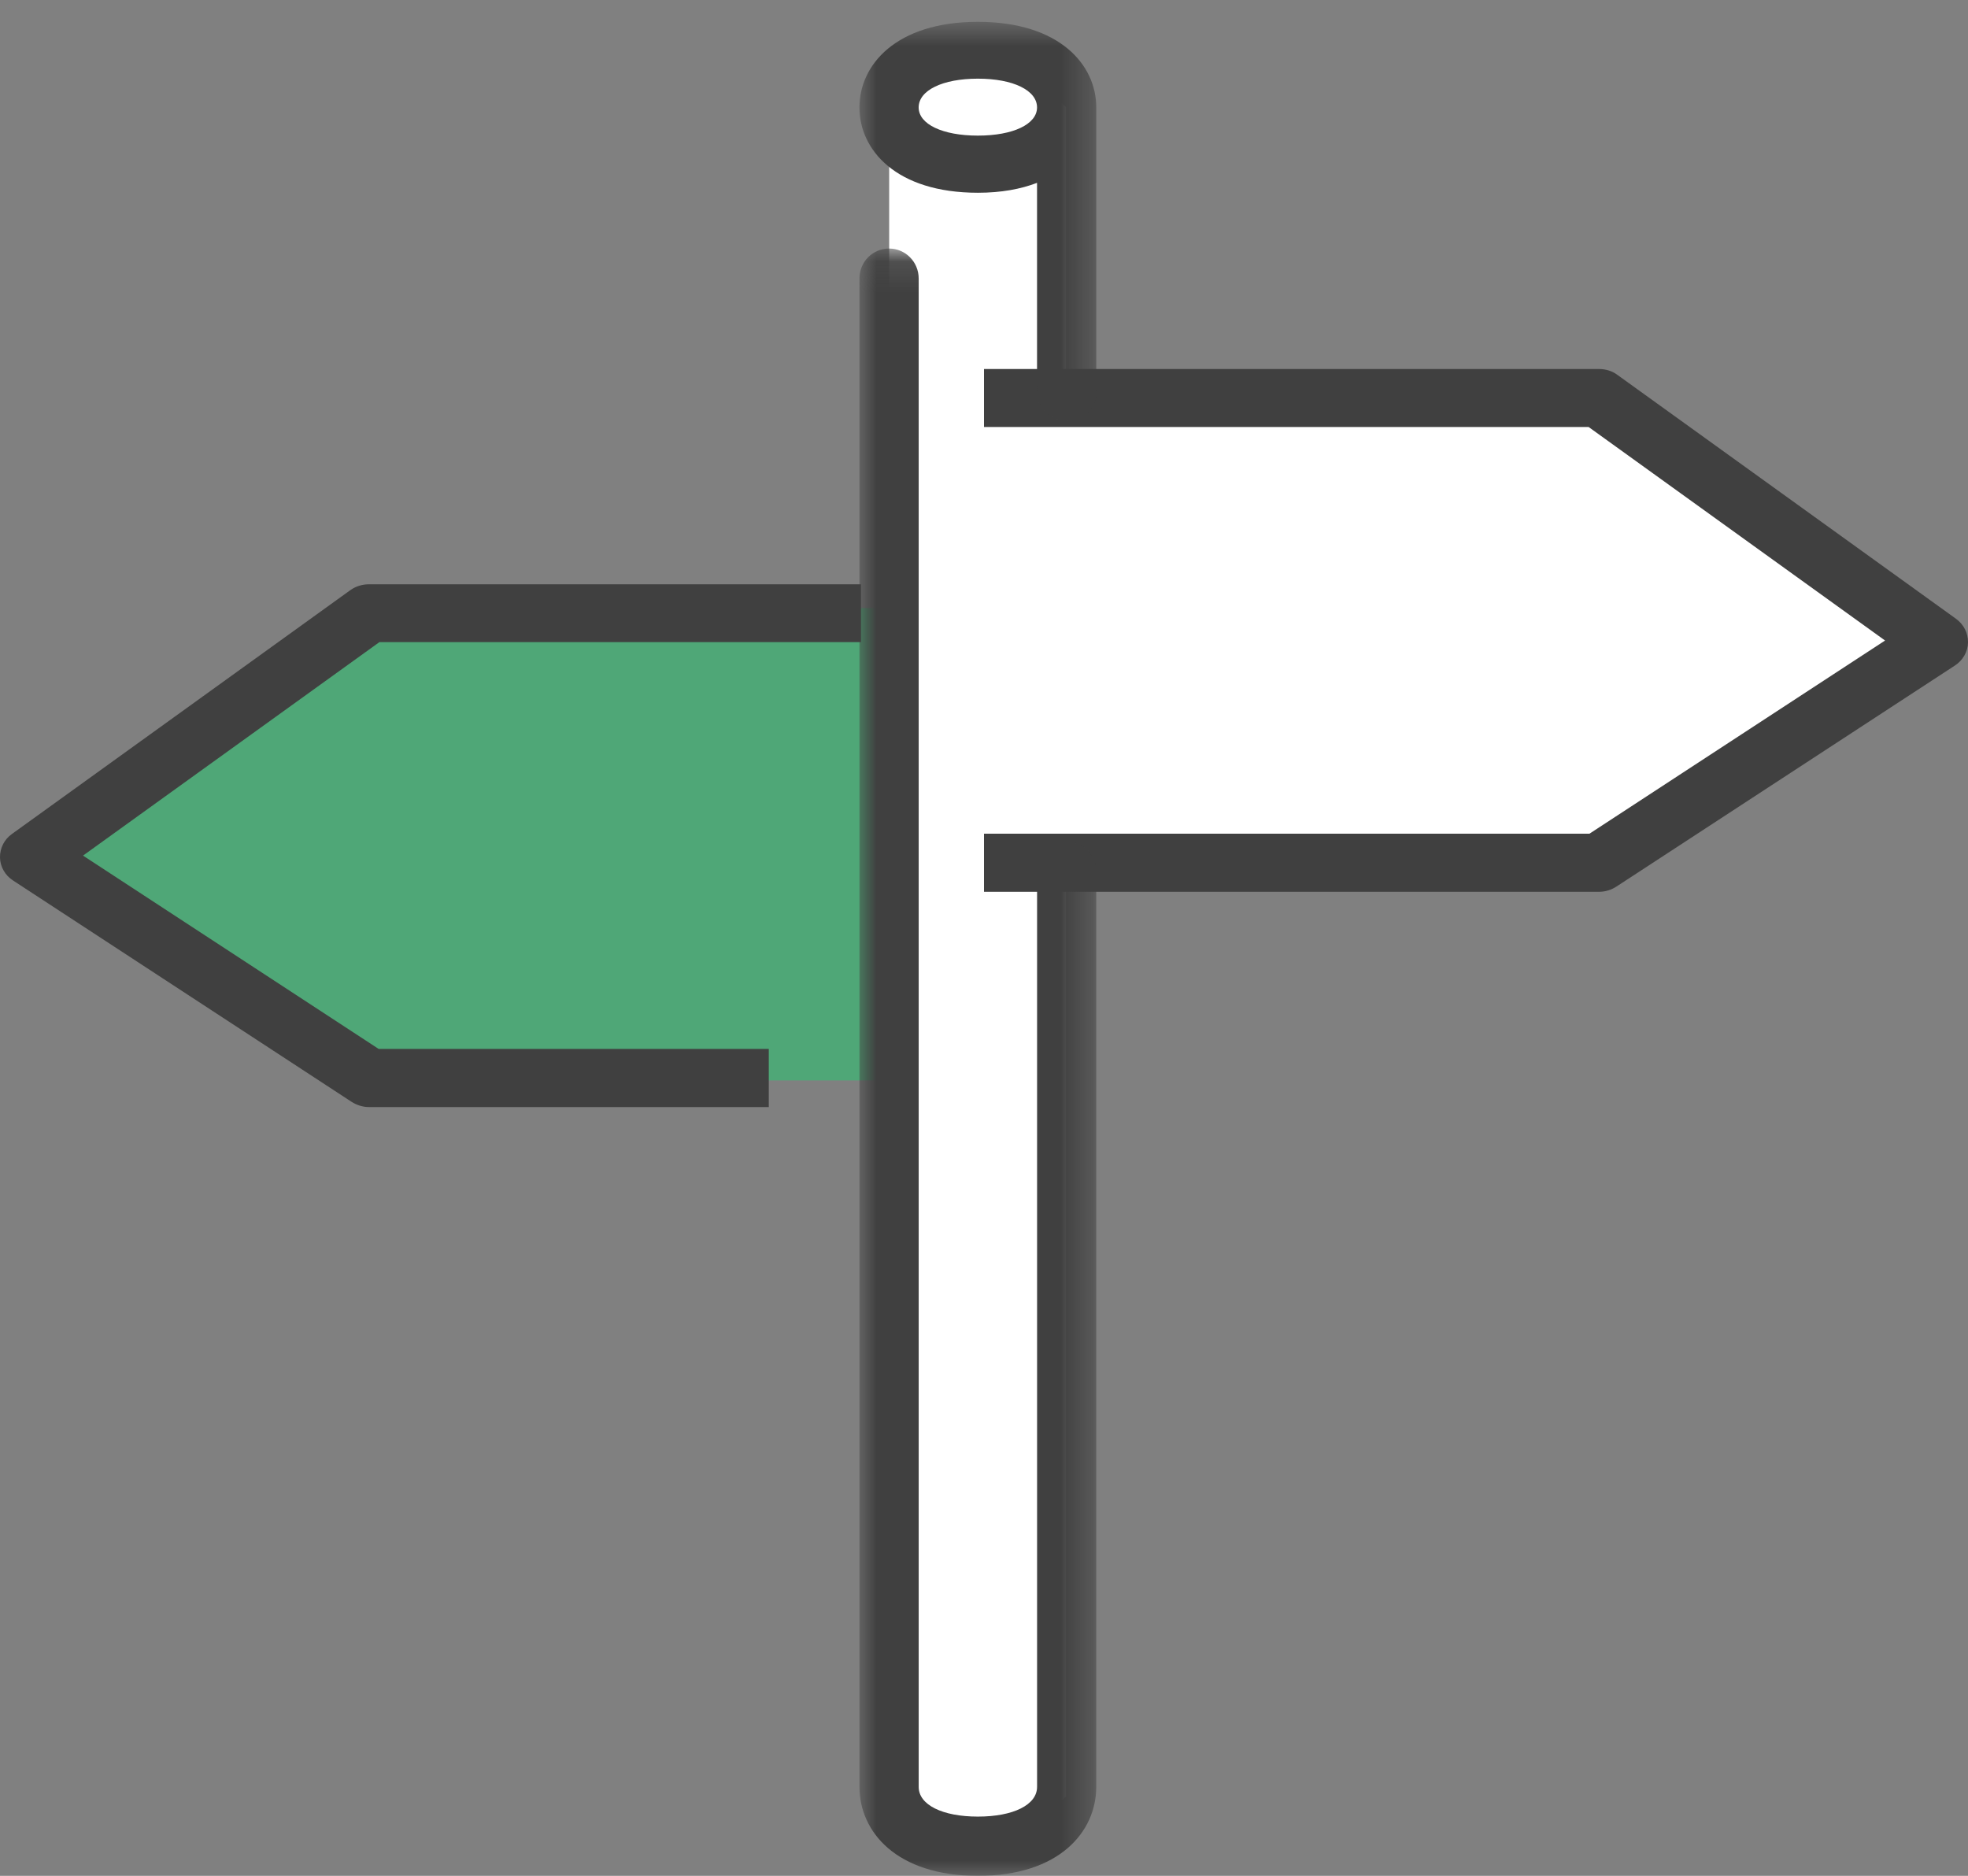 <?xml version="1.0" encoding="UTF-8"?>
<svg width="64px" height="61px" viewBox="0 0 64 61" version="1.1" xmlns="http://www.w3.org/2000/svg" xmlns:xlink="http://www.w3.org/1999/xlink">
    <rect x="0" y="0" width="64" height="61" fill="#808080" stroke="none"/>
    <title>Group 9</title>
    <defs>
        <polygon id="path-1" points="0.949 0.712 8.651 0.712 8.651 13.676 0.949 13.676"></polygon>
        <polygon id="path-3" points="0.95 0.082 8.65 0.082 8.65 53 0.95 53"></polygon>
    </defs>
    <g id="Kerncijfers" stroke="none" stroke-width="1" fill="none" fill-rule="evenodd">
        <g id="Group-9">
            <polygon id="Path-4" fill="#4FA777" points="28.916 19.773 12.048 19.773 1.263 27.866 12.048 35.134 28.916 35.134"></polygon>
            <polygon id="Path-5" fill="#FFFFFF" points="28.916 58.422 28.916 3.484 29.875 1.82 32.866 1.82 34.669 3.484 34.669 12.94 52.017 12.94 62.658 20.948 51.423 28.229 34.669 28.229 34.669 58.422 32.48 60.368 30.354 59.886"></polygon>
            <g id="Group-11">
                <path d="M11.394,19.19 L0.393,27.116 C0.137,27.295 -0.006,27.583 0,27.888 C0.006,28.182 0.162,28.465 0.43,28.636 L11.432,35.829 C11.6,35.935 11.793,36 12.001,36 L25.001,36 L25.001,34.109 L12.313,34.109 L2.7,27.823 L12.338,20.881 L28,20.881 L28,19 L12.001,19 C11.783,19 11.569,19.065 11.394,19.19" id="Fill-1" fill="#404040"></path>
                <path d="M63.607,20.12 L52.606,12.196 C52.431,12.063 52.219,12 52.001,12 L32,12 L32,13.885 L51.662,13.885 L61.303,20.829 L51.689,27.111 L32,27.111 L32,29 L52.001,29 C52.201,29 52.4,28.939 52.568,28.829 L63.57,21.645 C63.831,21.478 63.996,21.19 64,20.895 C64.006,20.589 63.863,20.305 63.607,20.12" id="Fill-3" fill="#404040"></path>
                <g id="Group-7" transform="translate(27, 0)">
                    <mask id="mask-2" fill="white">
                        <use xlink:href="#path-1"></use>
                    </mask>
                    <g id="Clip-6"></g>
                    <path d="M4.801,4.41 C3.651,4.41 2.875,4.038 2.875,3.494 C2.875,2.938 3.651,2.558 4.801,2.558 C5.949,2.558 6.725,2.938 6.725,3.494 C6.725,4.038 5.949,4.41 4.801,4.41 M4.801,0.71 C2.141,0.71 0.949,2.108 0.949,3.494 C0.949,4.874 2.141,6.268 4.801,6.268 C5.565,6.268 6.195,6.148 6.725,5.946 L6.725,12.754 C6.725,13.264 7.153,13.676 7.687,13.676 C8.217,13.676 8.651,13.264 8.651,12.754 L8.651,3.494 C8.651,2.108 7.459,0.71 4.801,0.71" id="Fill-5" fill="#404040" mask="url(#mask-2)"></path>
                </g>
                <g id="Group-10" transform="translate(27, 8)">
                    <mask id="mask-4" fill="white">
                        <use xlink:href="#path-3"></use>
                    </mask>
                    <g id="Clip-9"></g>
                    <path d="M6.726,20.323 L6.726,50.107 C6.726,50.693 5.95,51.073 4.802,51.073 C3.65,51.073 2.876,50.693 2.876,50.107 L2.876,1.057 C2.876,0.514 2.442,0.082 1.912,0.082 C1.378,0.082 0.95,0.514 0.95,1.057 L0.95,50.107 C0.95,51.557 2.142,53 4.802,53 C7.46,53 8.65,51.557 8.65,50.107 L8.65,20.323 C8.65,19.793 8.218,19.372 7.688,19.372 C7.152,19.372 6.726,19.793 6.726,20.323 Z" id="Fill-8" fill="#404040" mask="url(#mask-4)"></path>
                </g>
            </g>
        </g>
    </g>
</svg>